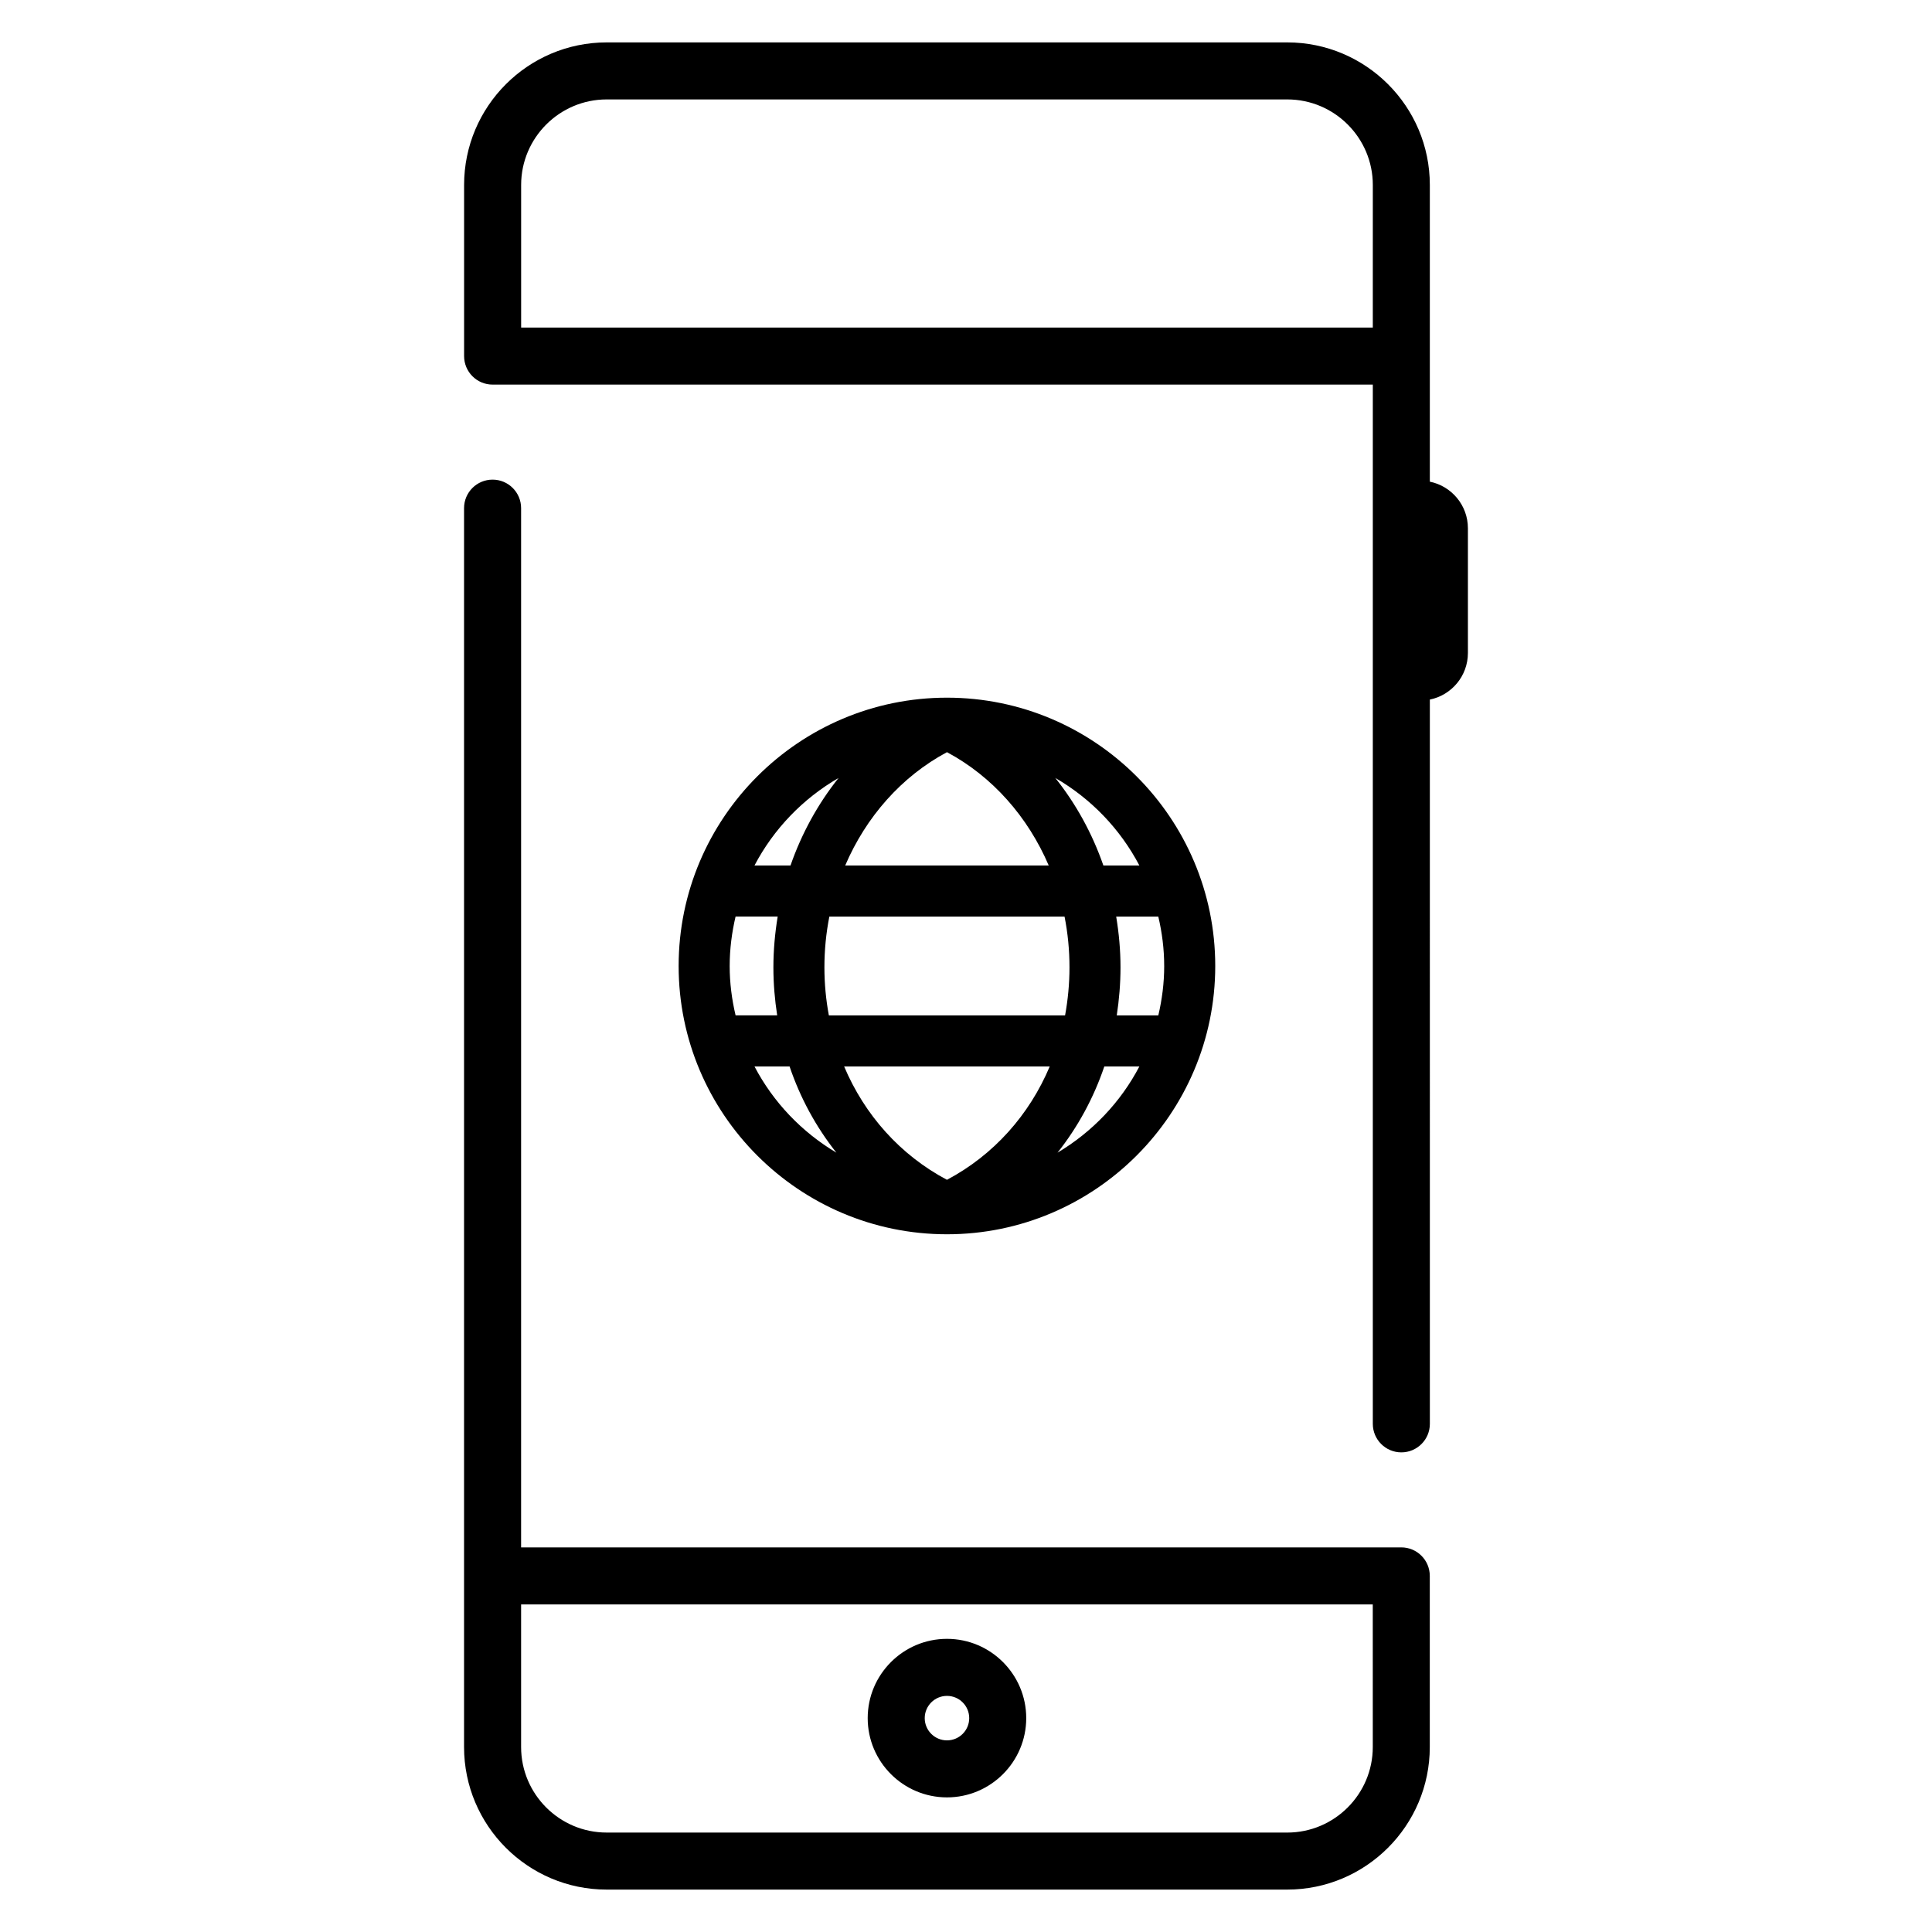 <?xml version="1.0" encoding="UTF-8"?>
<!-- The Best Svg Icon site in the world: iconSvg.co, Visit us! https://iconsvg.co -->
<svg fill="#000000" width="800px" height="800px" version="1.1" viewBox="144 144 512 512" xmlns="http://www.w3.org/2000/svg">
 <path d="m522.92 271.65v-78.629c0-20.836-16.953-37.785-37.785-37.785h-180.36c-20.836 0-37.785 16.949-37.785 37.785v45.344c0 4.176 3.379 7.559 7.559 7.559h233.26v275.41c0 4.172 3.387 7.559 7.559 7.559s7.559-3.387 7.559-7.559l-0.004-191.94c5.75-1.164 10.086-6.258 10.086-12.344v-33.066c0-6.078-4.336-11.172-10.086-12.336zm-15.113-40.844h-225.7v-37.785c0-12.5 10.172-22.672 22.672-22.672h180.36c12.496 0 22.672 10.172 22.672 22.672zm-112.85 389.52c11.578 0 21.004-9.426 21.004-21.008 0-11.582-9.426-21.008-21.004-21.008-11.582 0-21.008 9.426-21.008 21.008-0.004 11.582 9.418 21.008 21.008 21.008zm0-26.898c3.254 0 5.894 2.641 5.894 5.894 0 3.254-2.641 5.894-5.894 5.894-3.25 0-5.894-2.641-5.894-5.894 0-3.254 2.644-5.894 5.894-5.894zm120.4-39.352h-233.26v-275.41c0-4.176-3.379-7.559-7.559-7.559-4.176 0-7.559 3.379-7.559 7.559v328.31c0 20.836 16.949 37.785 37.785 37.785h180.36c20.832 0 37.785-16.949 37.785-37.785v-45.344c0.004-4.172-3.375-7.559-7.555-7.559zm-7.555 52.902c0 12.5-10.176 22.672-22.672 22.672l-180.36-0.004c-12.5 0-22.672-10.172-22.672-22.672v-37.785h225.7zm-41.75-206.98c0-39.207-31.891-71.109-71.098-71.109-39.211 0-71.109 31.902-71.109 71.109 0 39.203 31.902 71.098 71.109 71.098 39.203 0 71.098-31.898 71.098-71.098zm-41.793 49.465c5.359-6.762 9.562-14.465 12.398-22.844h9.289c-4.965 9.488-12.512 17.387-21.688 22.844zm-60.602-36.371c-0.766-4.117-1.18-8.379-1.18-12.734 0-4.59 0.449-9.098 1.309-13.457h62.328c0.867 4.363 1.309 8.867 1.309 13.457 0 4.359-0.414 8.621-1.168 12.734zm88.867-13.094c0 4.516-0.57 8.883-1.559 13.094h-11.012c0.629-4.152 0.992-8.398 0.992-12.734 0-4.57-0.414-9.062-1.145-13.457h11.16c0.992 4.211 1.562 8.582 1.562 13.098zm-6.578-26.633h-9.539c-2.953-8.504-7.269-16.348-12.742-23.199 9.449 5.465 17.203 13.512 22.281 23.199zm-50.988-30.031c12.066 6.457 21.453 17.16 26.965 30.031h-53.938c5.516-12.871 14.902-23.57 26.973-30.031zm-28.727 6.832c-5.465 6.852-9.789 14.699-12.742 23.199h-9.543c5.078-9.688 12.836-17.734 22.285-23.199zm-28.859 49.832c0-4.516 0.574-8.887 1.562-13.105h11.16c-0.719 4.398-1.137 8.887-1.137 13.457 0 4.336 0.363 8.586 1.004 12.734h-11.023c-0.992-4.203-1.566-8.578-1.566-13.086zm6.574 26.621h9.297c2.836 8.379 7.039 16.086 12.41 22.848-9.184-5.461-16.734-13.359-21.707-22.848zm23.754 0h54.492c-5.422 12.863-14.848 23.469-27.242 30.043-12.383-6.574-21.816-17.18-27.25-30.043z"/>
</svg>